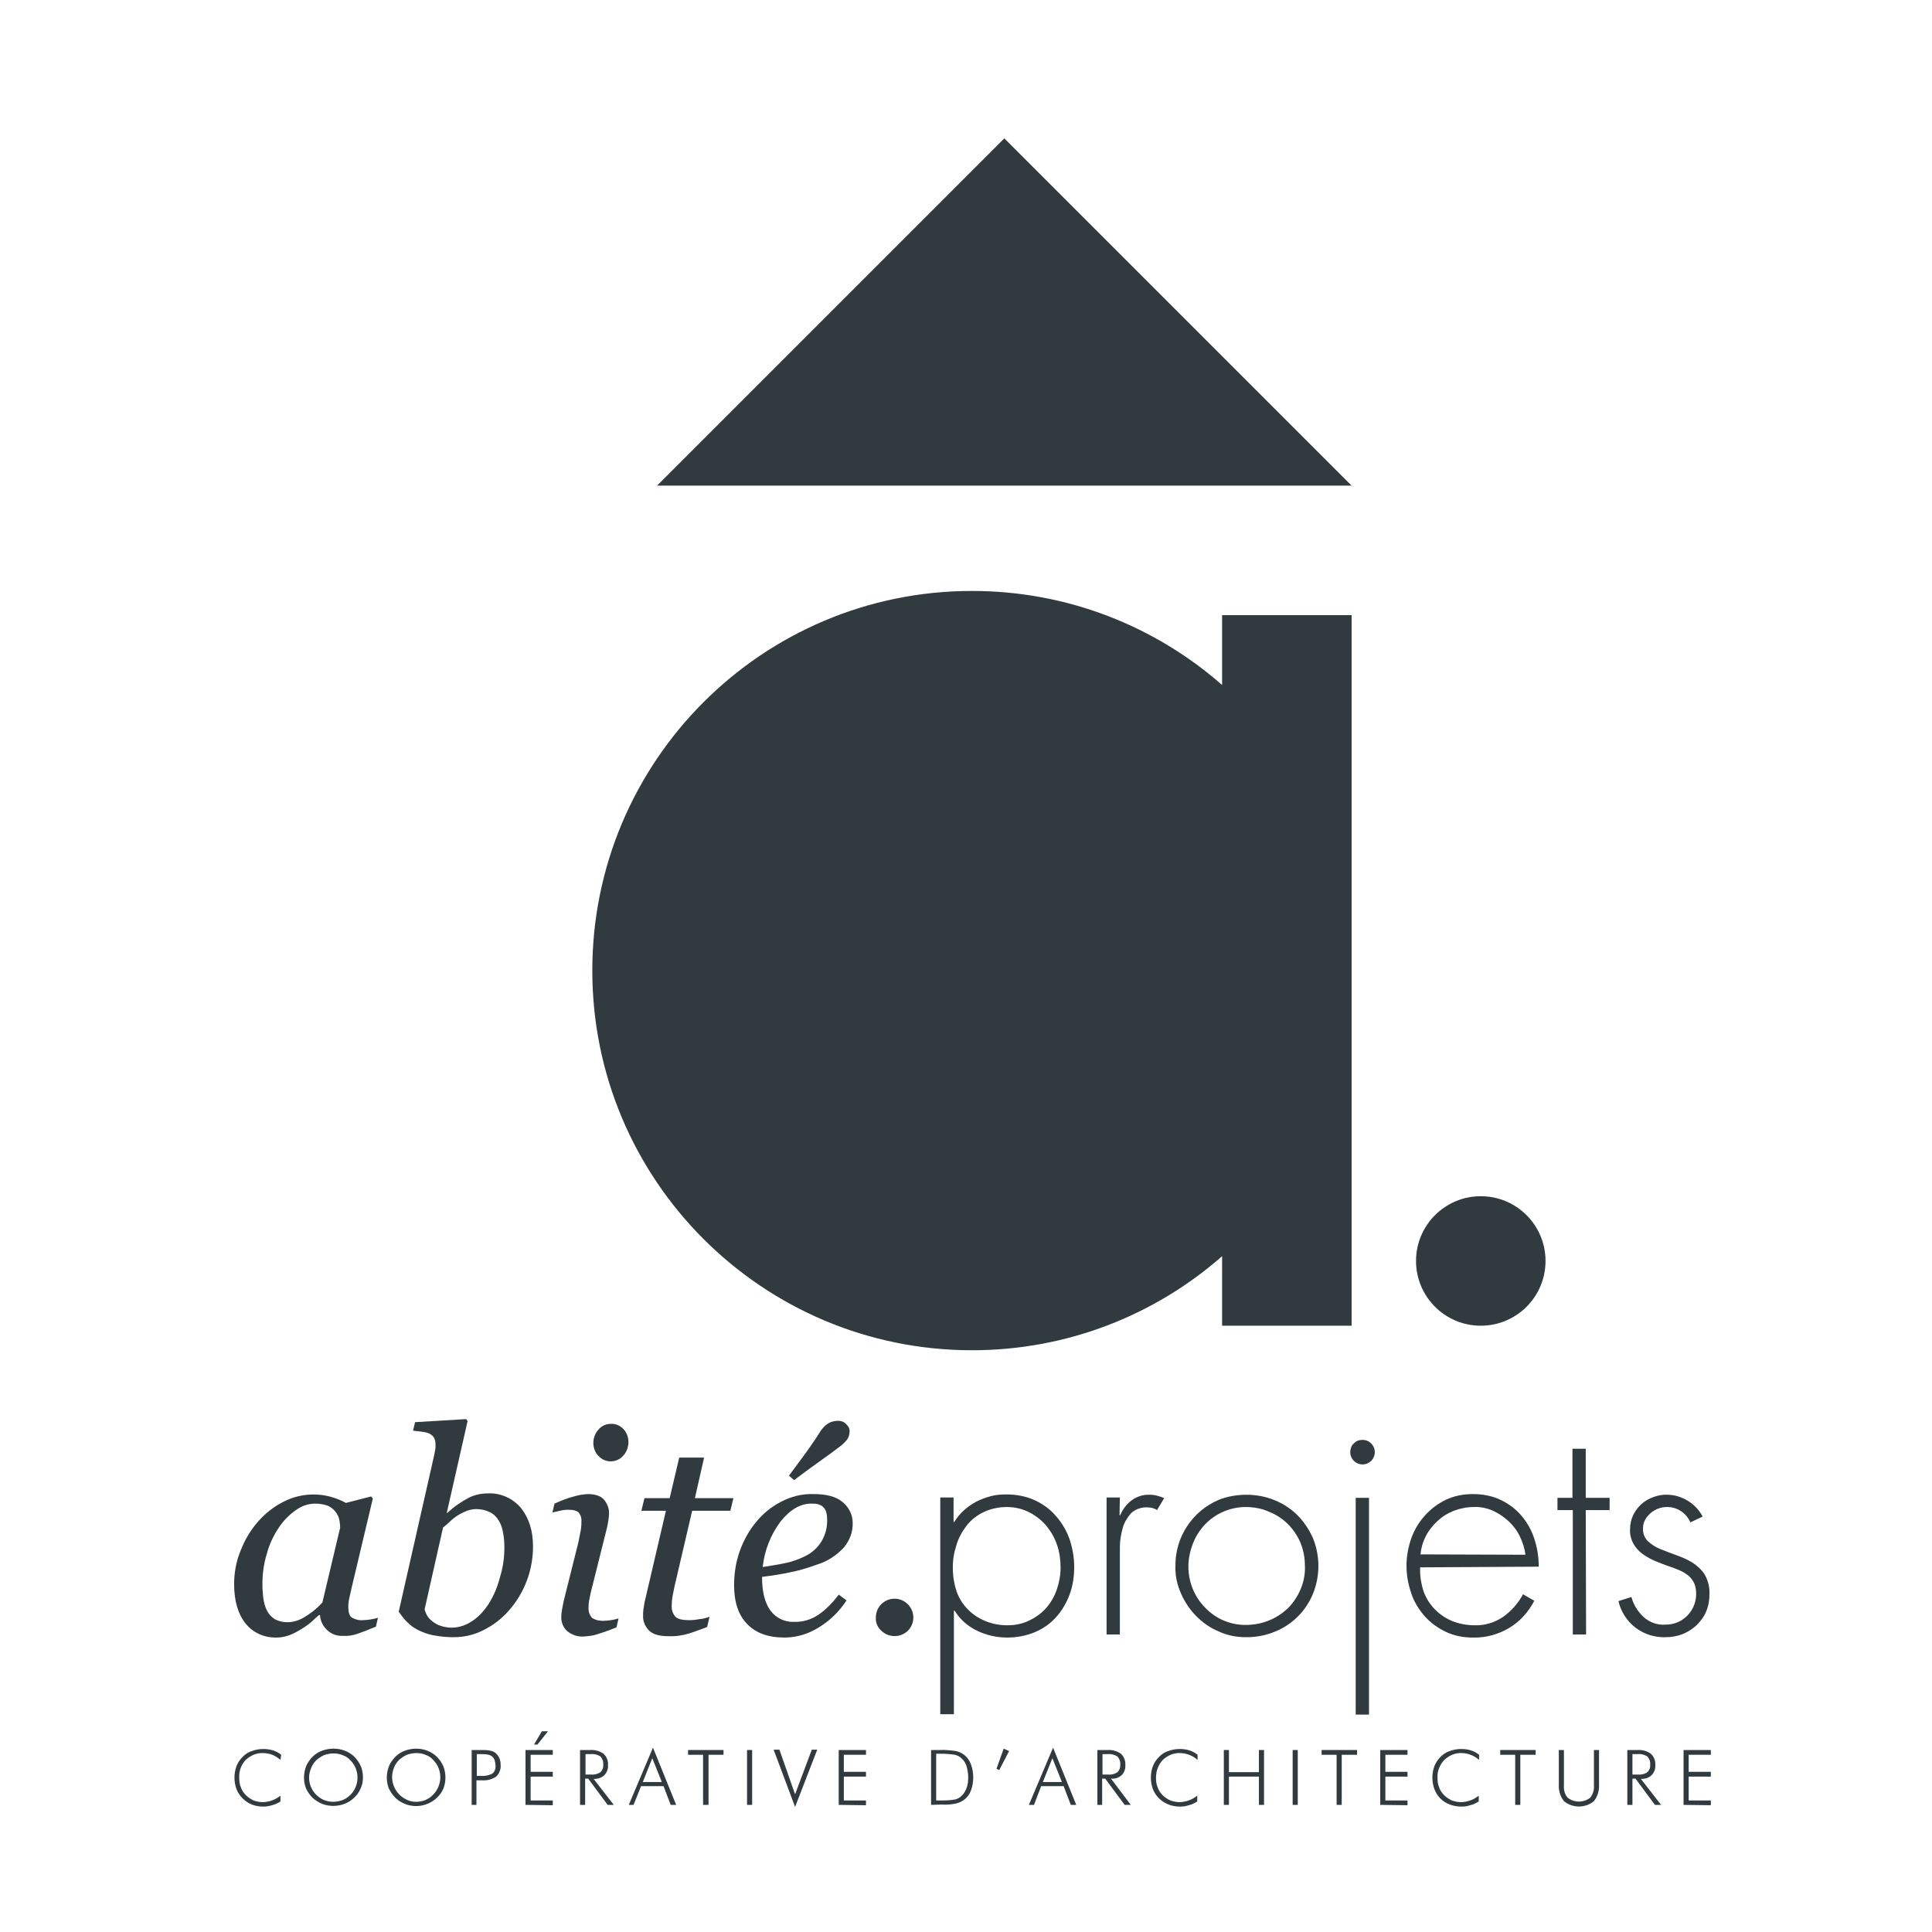 <svg xmlns="http://www.w3.org/2000/svg" xmlns:xlink="http://www.w3.org/1999/xlink" id="Capa_1" x="0px" y="0px" viewBox="0 0 566.9 566.9" style="enable-background:new 0 0 566.9 566.9;" xml:space="preserve"><style type="text/css">	.st0{fill:#303A3F;}</style><title>LOGOABITE</title><path class="st0" d="M93.9,473.9h-0.3c-0.6,0.5-1.3,1.1-2.1,1.9c-0.9,0.8-1.9,1.5-2.9,2.1c-1.1,0.7-2.2,1.3-3.4,1.8 c-1.3,0.5-2.6,0.8-4,0.8c-3.6,0.1-7-1.4-9.2-4.2c-2.2-2.8-3.3-6.6-3.3-11.5c0-3.3,0.6-6.7,1.9-9.8c1.2-3.1,2.9-6,5.1-8.5 c2.1-2.4,4.6-4.4,7.4-5.8c4.4-2.3,9.5-2.8,14.3-1.4c1.4,0.4,2.8,1,4.1,1.7l7.4-1.9l0.5,0.6l-6.2,26.1c-0.2,0.8-0.4,1.9-0.7,3.1 c-0.2,0.9-0.3,1.8-0.3,2.6c0,1.5,0.3,2.6,1,3.1c1,0.6,2.1,0.9,3.3,0.8c0.7,0,1.5-0.1,2.2-0.2c0.7-0.1,1.5-0.3,2.2-0.5l-0.6,2.6 c-2.4,1-4.2,1.7-5.4,2.1c-1.4,0.5-2.9,0.7-4.3,0.6c-1.7,0.1-3.4-0.5-4.6-1.7C94.7,477.1,94,475.6,93.9,473.9z M99.8,448.3 c0-0.9-0.1-1.7-0.3-2.6c-0.2-0.8-0.6-1.6-1.2-2.3c-0.6-0.7-1.4-1.3-2.2-1.6c-1.1-0.4-2.4-0.6-3.6-0.6c-2.1,0-4.1,0.7-5.8,2 c-2,1.4-3.7,3.2-5,5.2c-1.5,2.3-2.7,4.8-3.4,7.5c-0.9,2.9-1.3,5.9-1.3,8.9c0,1.5,0.1,2.9,0.3,4.4c0.2,1.2,0.5,2.4,1.1,3.5 c0.5,1,1.3,1.8,2.2,2.4c1.1,0.6,2.4,0.9,3.7,0.9c1.7,0,3.3-0.5,4.7-1.3c2.1-1.2,4-2.7,5.6-4.5L99.8,448.3z"></path><path class="st0" d="M156.4,453.8c0,6.9-2.5,13.6-7.1,18.8c-2.1,2.4-4.6,4.3-7.4,5.7c-2.7,1.4-5.7,2.1-8.8,2.1 c-2.1,0-4.1-0.2-6.1-0.6c-1.6-0.3-3.1-0.9-4.5-1.6c-1.2-0.6-2.2-1.4-3.2-2.4c-0.9-0.9-1.6-1.9-2.3-2.9l10.4-45.9 c0.1-0.6,0.2-1.1,0.3-1.6c0.1-0.4,0.1-0.9,0.1-1.4c0-0.8-0.1-1.6-0.5-2.2c-0.3-0.5-0.8-0.9-1.4-1.2c-0.7-0.3-1.4-0.4-2.1-0.5 c-0.9-0.1-1.7-0.2-2.6-0.3l0.6-2.5l15-0.9l0.4,0.6l-6.1,26.9h0.2c1.9-1.8,4.1-3.3,6.4-4.5c1.7-0.8,3.5-1.2,5.4-1.2 c3.7-0.2,7.3,1.4,9.7,4.2C155.2,445.4,156.4,449.1,156.4,453.8z M148,454c0-1.4-0.1-2.9-0.4-4.3c-0.2-1.3-0.6-2.5-1.3-3.6 c-0.6-1-1.5-1.9-2.6-2.4c-1.2-0.6-2.6-0.9-4-0.9c-0.9,0-1.8,0.2-2.7,0.5c-0.9,0.4-1.8,0.8-2.6,1.3c-0.8,0.5-1.6,1.1-2.3,1.8 c-0.8,0.7-1.4,1.3-2.1,1.8l-5.4,24c0.1,0.6,0.4,1.2,0.7,1.8c0.4,0.7,0.9,1.2,1.5,1.7c0.8,0.6,1.6,1.1,2.6,1.4c1,0.3,2.1,0.5,3.1,0.5 c2.1,0,4.2-0.7,6-1.9c2-1.3,3.6-3.1,4.9-5.1c1.5-2.4,2.6-5,3.3-7.8C147.6,460,148,457,148,454L148,454z"></path><path class="st0" d="M181.5,474.9l-0.6,2.6c-1.9,0.8-3.9,1.5-5.9,2.1c-1.2,0.4-2.5,0.5-3.8,0.6c-1.8,0.1-3.5-0.5-4.9-1.7 c-1.1-1.1-1.7-2.6-1.6-4.2c0-0.7,0.1-1.3,0.2-1.9c0.1-0.7,0.3-1.5,0.5-2.6l4.3-17.2c0.2-0.9,0.4-2,0.6-3c0.2-0.9,0.3-1.8,0.3-2.8 c0.1-1.1-0.1-2.1-0.8-3c-0.5-0.5-1.5-0.8-3.1-0.8c-0.8,0-1.6,0.1-2.4,0.3c-1,0.2-1.7,0.4-2.2,0.5l0.6-2.6c1.8-0.8,3.7-1.6,5.7-2.1 c1.3-0.4,2.6-0.6,4-0.7c2.2,0,3.8,0.5,4.8,1.6c1,1.2,1.6,2.7,1.5,4.2c0,0.7-0.1,1.3-0.2,2c-0.1,0.8-0.3,1.7-0.5,2.5l-4.3,17.2 c-0.3,1-0.5,2.1-0.7,3.1c-0.2,0.8-0.3,1.7-0.3,2.5c-0.1,1.2,0.2,2.3,1,3.2c1,0.7,2.2,0.9,3.3,0.9c0.7,0,1.5-0.1,2.2-0.2 C180.1,475.3,180.8,475.1,181.5,474.9z M184.4,423.1c0,1.5-0.5,2.9-1.5,4c-0.9,1.1-2.3,1.7-3.7,1.7c-1.4,0-2.7-0.6-3.6-1.6 c-1-1-1.5-2.4-1.5-3.8c0-1.4,0.5-2.8,1.5-3.9c0.9-1.1,2.2-1.7,3.6-1.7c1.4-0.1,2.8,0.5,3.8,1.6C183.9,420.4,184.4,421.7,184.4,423.1 z"></path><path class="st0" d="M196.1,480.1c-2.6,0-4.4-0.5-5.6-1.6c-1.2-1.2-1.9-2.8-1.8-4.5c0-0.6,0-1.2,0.1-1.8c0.1-0.6,0.2-1.2,0.3-1.9 l6.3-27h-7.2l0.9-3.7h7.4l2.8-11.9h7.3l-2.7,11.9h11.3l-0.9,3.7h-11.2l-5.2,22.3c-0.2,1-0.4,2-0.6,3c-0.1,0.8-0.2,1.6-0.2,2.5 c-0.1,1.2,0.3,2.4,1.1,3.3c0.7,0.7,2.1,1,4,1c1,0,2-0.1,3-0.3c1-0.1,2-0.3,3-0.7l-0.7,3c-1.9,0.7-3.7,1.4-5.3,1.9 C200.2,479.9,198.2,480.2,196.1,480.1z"></path><path class="st0" d="M250.2,446.8c0.1,2.7-0.9,5.3-2.7,7.4c-2.2,2.3-4.8,4-7.8,4.9c-2.5,0.9-5,1.7-7.6,2.2c-2.6,0.6-5.4,1-8.5,1.4 c0,4.3,0.8,7.5,2.4,9.8c1.6,2.2,4.2,3.5,6.9,3.4c2.5,0.1,5-0.6,7.1-2c2.4-1.6,4.4-3.7,6.1-6l2.3,1.7c-2.1,3.2-4.8,5.9-8.1,7.9 c-3,1.9-6.5,3-10.1,3c-4.8,0-8.4-1.3-11-4s-3.8-6.5-3.8-11.4c0-3.3,0.5-6.6,1.6-9.8c1.1-3.1,2.6-5.9,4.7-8.5c2-2.5,4.5-4.6,7.4-6.1 c3-1.6,6.3-2.4,9.6-2.3c3.9,0,6.8,0.8,8.6,2.4C249.1,442.3,250.2,444.5,250.2,446.8z M242.7,445.8c0-0.9-0.1-1.7-0.4-2.5 c-0.2-0.5-0.6-1-1.1-1.4c-0.5-0.3-1-0.5-1.5-0.6c-0.5-0.1-1.1-0.1-1.7-0.1c-3.2,0-6.2,1.8-9,5.3c-2.9,3.9-4.7,8.5-5.2,13.3 c1.9-0.3,4-0.6,6.4-1.1c2.1-0.4,4-1.1,5.9-2c2.1-1,3.8-2.5,5-4.5C242.2,450.3,242.8,448.1,242.7,445.8L242.7,445.8z M249.3,419.9 c0,0.9-0.2,1.8-0.8,2.6c-0.7,0.8-1.5,1.6-2.4,2.2c-1.3,1-2.9,2.2-4.9,3.6c-2,1.4-4.7,3.4-8.2,6l-1.5-1.3c2.7-3.6,4.5-6.1,5.6-7.6 c1-1.5,2.2-3.1,3.3-4.9c0.7-1.2,1.6-2.2,2.7-2.9c0.9-0.5,1.9-0.7,2.9-0.7c0.8,0,1.7,0.3,2.2,0.9 C248.9,418.4,249.3,419.1,249.3,419.9L249.3,419.9z"></path><path class="st0" d="M268,474.6c0,1.5-0.6,2.9-1.6,3.9c-2.2,2.1-5.6,2.1-7.8,0c-1.1-1-1.7-2.4-1.6-3.9c0-3.1,2.5-5.5,5.5-5.5 C265.5,469.1,268,471.6,268,474.6L268,474.6z"></path><path class="st0" d="M279.8,446.6h0.2c0.8-1.3,1.7-2.4,2.8-3.4c1.1-1,2.4-1.9,3.7-2.6c1.4-0.7,2.8-1.2,4.3-1.6 c1.5-0.4,3-0.5,4.5-0.5c2.8,0,5.7,0.5,8.3,1.7c2.4,1.1,4.5,2.6,6.2,4.6c1.8,2,3.1,4.3,4,6.7c0.9,2.7,1.4,5.5,1.4,8.3 c0,2.8-0.4,5.6-1.4,8.2c-0.9,2.4-2.2,4.6-3.9,6.5c-1.7,1.9-3.8,3.4-6.2,4.4c-2.6,1.1-5.4,1.6-8.2,1.6c-3.1,0-6.1-0.7-8.8-2 c-2.7-1.3-5-3.3-6.6-5.9h-0.2V503h-4v-63.6h3.9V446.6z M295.4,442.2c-2.3,0-4.7,0.5-6.8,1.5c-1.9,0.9-3.7,2.3-5,4 c-1.3,1.7-2.4,3.7-3,5.8c-0.7,2.2-1.1,4.6-1,6.9c0,2.3,0.4,4.5,1.1,6.6c1.4,3.9,4.4,7,8.3,8.6c2.1,0.9,4.3,1.3,6.6,1.3 c2.2,0,4.4-0.4,6.4-1.4c1.9-0.9,3.6-2.1,5-3.7c1.4-1.6,2.4-3.4,3.1-5.4c0.7-2.1,1.1-4.2,1.1-6.4c0-2.3-0.3-4.5-1-6.6 c-0.7-2.1-1.8-4-3.1-5.6c-1.4-1.7-3.1-3-5-4C300,442.7,297.7,442.2,295.4,442.2z"></path><path class="st0" d="M328.5,444.6h0.2c0.7-1.7,1.9-3.3,3.4-4.4c1.5-1.1,3.4-1.7,5.3-1.6c0.8,0,1.5,0.1,2.2,0.3 c0.7,0.2,1.4,0.4,2,0.7l-2.1,3.5c-0.4-0.3-0.9-0.5-1.3-0.6c-0.5-0.1-1-0.2-1.4-0.2c-1.8-0.1-3.7,0.5-5,1.8c-1.1,1.3-2,2.8-2.4,4.4 c-0.5,1.8-0.8,3.7-0.8,5.5v25.6h-3.9v-40.2h3.9L328.5,444.6z"></path><path class="st0" d="M365.7,438.6c2.8,0,5.7,0.5,8.3,1.6c2.5,1,4.8,2.5,6.7,4.4c1.9,1.9,3.4,4.2,4.5,6.6c2.2,5.3,2.2,11.3,0,16.6 c-2.1,5-6.1,9-11.2,11c-2.6,1.1-5.5,1.6-8.3,1.6c-2.8,0-5.6-0.5-8.1-1.7c-2.5-1-4.7-2.6-6.6-4.5c-1.9-1.9-3.4-4.2-4.5-6.7 c-1.1-2.5-1.7-5.2-1.6-8c-0.1-8.4,4.9-16.1,12.7-19.4C360.1,439.1,362.9,438.6,365.7,438.6z M365.5,442.2c-4.5,0-8.9,1.9-12,5.2 c-1.5,1.6-2.7,3.5-3.5,5.6c-0.8,2.1-1.3,4.4-1.3,6.6c0,4.5,1.7,8.8,4.8,12c1.5,1.6,3.3,2.9,5.3,3.8c2.1,0.9,4.3,1.4,6.6,1.4 c2.4,0,4.7-0.4,6.9-1.3c2.1-0.8,4-2.1,5.6-3.6c1.6-1.6,2.8-3.4,3.7-5.5c0.9-2.1,1.4-4.5,1.3-6.8c0-2.4-0.4-4.7-1.3-6.9 c-0.9-2.1-2.1-3.9-3.7-5.5c-1.6-1.6-3.5-2.8-5.5-3.6C370.2,442.6,367.8,442.2,365.5,442.2z"></path><path class="st0" d="M399.8,422.5c2,0,3.6,1.6,3.6,3.6c0,2-1.6,3.6-3.6,3.6s-3.6-1.6-3.6-3.6c0,0,0,0,0,0c0-0.9,0.3-1.9,1-2.5 C397.9,422.8,398.8,422.5,399.8,422.5z M401.7,503.1h-3.9v-63.6h3.9V503.1z"></path><path class="st0" d="M416.7,459.9c-0.1,2.4,0.3,4.8,1,7c1.4,4,4.6,7.2,8.5,8.8c2.1,0.8,4.3,1.2,6.5,1.2c3,0.1,5.9-0.8,8.4-2.5 c2.4-1.7,4.4-4,5.8-6.6l3.3,1.9c-1.7,3.3-4.2,6.1-7.4,8c-3.2,1.9-6.9,2.9-10.6,2.8c-2.8,0-5.5-0.5-8-1.7c-2.3-1.1-4.4-2.6-6.2-4.6 c-1.7-2-3.1-4.2-3.9-6.7c-0.9-2.6-1.4-5.3-1.4-8.1c0-2.7,0.5-5.4,1.4-8c0.9-2.5,2.2-4.7,4-6.7c1.7-1.9,3.8-3.5,6.1-4.6 c2.5-1.2,5.2-1.7,8-1.7c2.8,0,5.6,0.5,8.1,1.7c2.3,1.1,4.4,2.6,6.1,4.6c1.7,2,3,4.3,3.8,6.8c0.9,2.7,1.3,5.4,1.3,8.2L416.7,459.9z  M447.6,456.2c-0.2-1.8-0.8-3.6-1.6-5.3c-0.8-1.7-1.9-3.2-3.3-4.5c-1.4-1.3-2.9-2.3-4.6-3.1c-1.8-0.8-3.8-1.2-5.7-1.1 c-2,0-3.9,0.4-5.8,1.1c-1.8,0.7-3.4,1.7-4.8,3c-1.4,1.3-2.6,2.8-3.4,4.4c-0.9,1.7-1.4,3.5-1.6,5.4L447.6,456.2z"></path><path class="st0" d="M465.4,479.6h-3.9v-36.5H457v-3.6h4.4v-14.4h3.9v14.4h7v3.6h-7L465.4,479.6z"></path><path class="st0" d="M496,446.7c-1.2-2.8-4-4.6-7-4.5c-1.7,0-3.4,0.7-4.7,1.8c-0.6,0.6-1.2,1.2-1.6,2c-0.4,0.7-0.6,1.6-0.6,2.4 c-0.1,1.4,0.4,2.8,1.4,3.8c1.1,1,2.3,1.8,3.6,2.3c1.5,0.6,3,1.2,4.7,1.8c1.7,0.6,3.3,1.3,4.8,2.2c1.4,0.9,2.7,2.1,3.6,3.5 c1,1.8,1.5,3.8,1.4,5.8c0,1.8-0.3,3.5-1,5.1c-0.6,1.5-1.6,2.8-2.8,4c-1.2,1.1-2.6,2-4.1,2.6c-1.6,0.6-3.3,0.9-5,0.9 c-3.2,0.1-6.3-0.9-8.8-2.8c-2.5-1.9-4.3-4.7-5-7.8l3.8-1.2c0.6,2.3,1.9,4.3,3.6,5.9c1.8,1.6,4.1,2.4,6.4,2.2c4.9,0.1,8.9-3.9,9-8.8 v-0.3c0-1.1-0.2-2.2-0.6-3.1c-0.4-0.8-1-1.6-1.7-2.2c-0.8-0.6-1.6-1.1-2.5-1.5c-1-0.4-1.9-0.8-2.9-1.1c-1.4-0.5-2.8-1-4.2-1.6 c-1.3-0.5-2.6-1.3-3.8-2.1c-1.1-0.8-2-1.8-2.7-3c-0.7-1.3-1.1-2.8-1-4.3c0-1.4,0.3-2.8,0.9-4.1c1.2-2.5,3.3-4.4,5.9-5.3 c1.3-0.5,2.8-0.8,4.2-0.7c2.1,0,4.2,0.7,6,1.8c1.8,1.1,3.3,2.7,4.3,4.6L496,446.7z"></path><path class="st0" d="M82.3,516.4c-0.7-0.6-1.6-1.2-2.4-1.5c-0.8-0.3-1.7-0.5-2.7-0.5c-1.9-0.1-3.7,0.7-5.1,2c-1.3,1.4-2,3.2-1.9,5.2 c0,1,0.1,2,0.5,2.9c0.3,0.9,0.8,1.6,1.5,2.3c0.6,0.6,1.4,1.1,2.2,1.5c0.9,0.3,1.8,0.5,2.7,0.5c0.9,0,1.8-0.2,2.7-0.5 c0.9-0.3,1.7-0.8,2.5-1.4v1.7c-0.8,0.5-1.6,0.9-2.5,1.1c-0.9,0.3-1.7,0.4-2.6,0.4c-1.1,0-2.3-0.2-3.3-0.6c-1-0.4-1.9-1-2.7-1.8 c-0.8-0.8-1.4-1.7-1.8-2.7c-0.4-1.1-0.6-2.2-0.6-3.4c0-1.2,0.2-2.3,0.6-3.4c0.4-1,1-1.9,1.8-2.7c0.8-0.8,1.7-1.4,2.7-1.7 c1.1-0.4,2.2-0.6,3.3-0.6c1,0,1.9,0.1,2.9,0.4c0.9,0.3,1.7,0.7,2.4,1.3L82.3,516.4z"></path><path class="st0" d="M106.5,521.6c0,1.1-0.2,2.2-0.7,3.2c-0.4,1-1.1,2-1.9,2.7c-0.8,0.8-1.8,1.4-2.8,1.8c-2.1,0.8-4.5,0.8-6.6,0 c-1-0.4-2-1.1-2.8-1.8c-0.8-0.8-1.4-1.7-1.9-2.7c-0.4-1-0.6-2.1-0.6-3.2c0-1.1,0.2-2.2,0.6-3.3c0.4-1,1.1-2,1.9-2.8 c0.8-0.8,1.7-1.4,2.8-1.8c2.2-0.8,4.5-0.8,6.7,0c1,0.4,2,1,2.8,1.8c0.8,0.8,1.4,1.7,1.9,2.8C106.3,519.3,106.5,520.4,106.5,521.6z  M97.8,528.7c0.9,0,1.9-0.2,2.7-0.5c2.7-1.1,4.4-3.7,4.4-6.6c0-1.9-0.7-3.7-2.1-5.1c-0.6-0.7-1.4-1.2-2.3-1.5 c-0.9-0.4-1.8-0.5-2.7-0.5c-0.9,0-1.8,0.2-2.7,0.5c-0.9,0.4-1.6,0.9-2.3,1.5c-0.7,0.7-1.2,1.5-1.5,2.3c-1.6,3.6,0.1,7.7,3.6,9.3 C95.8,528.5,96.8,528.7,97.8,528.7z"></path><path class="st0" d="M130.7,521.6c0,1.1-0.2,2.2-0.6,3.2c-0.4,1-1.1,2-1.9,2.7c-0.8,0.8-1.8,1.4-2.8,1.8c-3.2,1.3-6.9,0.6-9.4-1.8 c-0.8-0.8-1.4-1.7-1.9-2.7c-0.4-1-0.6-2.1-0.6-3.2c0-1.1,0.2-2.2,0.6-3.3c0.4-1,1.1-2,1.9-2.8c0.8-0.8,1.7-1.4,2.8-1.8 c1.1-0.4,2.2-0.6,3.3-0.6c1.1,0,2.3,0.2,3.3,0.6c1,0.4,2,1,2.8,1.8c0.8,0.8,1.4,1.7,1.9,2.8C130.5,519.3,130.7,520.4,130.7,521.6z  M122.1,528.7c1.9,0,3.7-0.7,5-2.1c1.3-1.3,2.1-3.2,2.1-5.1c0-1.9-0.7-3.7-2.1-5.1c-0.6-0.7-1.4-1.2-2.3-1.5 c-0.9-0.4-1.8-0.5-2.7-0.5c-0.9,0-1.8,0.2-2.7,0.5c-0.9,0.4-1.6,0.9-2.3,1.5c-0.7,0.7-1.2,1.5-1.5,2.3c-1.5,3.6,0.2,7.8,3.8,9.4 C120.2,528.5,121.1,528.7,122.1,528.7z"></path><path class="st0" d="M138.4,529.6v-16.1h2.9c0.9,0,1.7,0,2.6,0.2c0.5,0.1,1,0.3,1.4,0.6c0.5,0.4,0.9,0.9,1.2,1.5 c0.3,0.7,0.4,1.4,0.4,2.1c0.1,1.3-0.4,2.5-1.3,3.4c-1.2,0.8-2.6,1.2-4.1,1.1h-1.7v7.2H138.4z M139.9,521.1h1 c1.2,0.1,2.5-0.1,3.6-0.7c0.7-0.6,1-1.5,0.9-2.4c0-0.4-0.1-0.9-0.2-1.3c-0.1-0.4-0.3-0.8-0.6-1.1c-0.3-0.3-0.7-0.6-1.2-0.7 c-0.8-0.2-1.7-0.2-2.5-0.2h-1V521.1z"></path><path class="st0" d="M154.2,529.6v-16.1h8v1.4h-6.5v5h6.5v1.4h-6.5v7h6.5v1.4L154.2,529.6z M156.7,511.9l2.3-3.9h1.8l-3.1,3.9H156.7 z"></path><path class="st0" d="M180.1,529.6h-1.8l-5.7-7.7h-0.9v7.7h-1.5v-16.1h3c1.4-0.1,2.8,0.3,3.9,1.1c0.9,0.8,1.4,2.1,1.3,3.3 c0.1,1.1-0.3,2.2-1.1,3c-0.8,0.8-2,1.1-3.1,1.1L180.1,529.6z M171.8,514.7v6h1.5c1,0.1,2-0.1,2.9-0.7c0.6-0.6,0.9-1.4,0.8-2.2 c0.1-0.9-0.2-1.7-0.8-2.4c-0.8-0.5-1.8-0.8-2.8-0.7L171.8,514.7z"></path><path class="st0" d="M184.5,529.6l7.1-16.8l6.8,16.8h-1.6l-2.1-5.5h-6.6l-2.2,5.5H184.5z M188.6,522.9h5.6l-2.8-7L188.6,522.9z"></path><path class="st0" d="M206.3,529.6v-14.7h-4.4v-1.4h10.4v1.4h-4.4v14.7H206.3z"></path><path class="st0" d="M219.2,529.6v-16.1h1.5v16.1H219.2z"></path><path class="st0" d="M233.3,530.2l-6.3-16.8h1.7l4.6,13.1l4.9-13.1h1.6L233.3,530.2z"></path><path class="st0" d="M246.1,529.6v-16.1h8v1.4h-6.5v5h6.5v1.4h-6.5v7h6.5v1.4L246.1,529.6z"></path><path class="st0" d="M273.2,529.6v-16.1h2.5c1.6-0.1,3.2,0.1,4.8,0.3c0.9,0.2,1.7,0.6,2.4,1.1c0.9,0.7,1.6,1.7,2,2.8 c0.9,2.5,0.9,5.2,0,7.7c-0.4,1.1-1.1,2-2,2.7c-0.7,0.5-1.5,0.9-2.4,1.1c-1.4,0.3-2.9,0.4-4.3,0.3L273.2,529.6L273.2,529.6z  M274.7,528.3h2.1c1.2,0,2.4-0.1,3.5-0.3c0.7-0.2,1.3-0.5,1.8-1c0.7-0.6,1.2-1.5,1.5-2.3c0.4-1,0.5-2.1,0.5-3.2 c0-1.1-0.2-2.2-0.5-3.3c-0.3-0.9-0.8-1.7-1.5-2.3c-0.5-0.5-1.2-0.8-1.9-1c-1.3-0.2-2.6-0.3-3.9-0.3h-1.6L274.7,528.3z"></path><path class="st0" d="M292.4,519l2.1-5.9l1.6,0.7l-2.9,5.6L292.4,519z"></path><path class="st0" d="M301.9,529.6l7.1-16.8l6.8,16.8h-1.6l-2.1-5.5h-6.6l-2.1,5.5H301.9z M306,522.9h5.6l-2.8-7L306,522.9z"></path><path class="st0" d="M331.8,529.6H330l-5.7-7.7h-0.9v7.7H322v-16.1h3c1.4-0.1,2.8,0.3,3.9,1.1c0.9,0.8,1.4,2.1,1.3,3.3 c0.1,1.1-0.3,2.2-1.1,3c-0.9,0.8-2,1.1-3.1,1L331.8,529.6z M323.5,514.7v6h1.5c1,0.1,2-0.1,2.9-0.7c0.6-0.6,0.9-1.4,0.8-2.2 c0.1-0.9-0.2-1.7-0.8-2.4c-0.8-0.5-1.8-0.8-2.8-0.7L323.5,514.7z"></path><path class="st0" d="M351.4,516.4c-0.7-0.6-1.6-1.2-2.5-1.5c-0.8-0.3-1.7-0.5-2.6-0.5c-1.9-0.1-3.7,0.7-5.1,2c-1.3,1.4-2,3.2-2,5.2 c0,1,0.1,2,0.5,2.9c0.3,0.9,0.8,1.6,1.5,2.3c0.6,0.6,1.4,1.1,2.2,1.5c0.9,0.3,1.8,0.5,2.7,0.5c0.9,0,1.8-0.2,2.7-0.5 c0.9-0.3,1.7-0.8,2.5-1.4v1.7c-0.8,0.5-1.6,0.9-2.5,1.1c-0.9,0.3-1.7,0.4-2.6,0.4c-1.1,0-2.3-0.2-3.3-0.6c-1-0.4-2-1-2.8-1.8 c-0.8-0.8-1.4-1.7-1.8-2.7c-0.4-1.1-0.6-2.2-0.6-3.4c0-1.2,0.2-2.3,0.6-3.4c0.4-1,1-1.9,1.8-2.7c0.8-0.8,1.7-1.4,2.7-1.7 c1.1-0.4,2.2-0.6,3.3-0.6c1,0,1.9,0.1,2.9,0.4c0.9,0.3,1.7,0.7,2.4,1.3L351.4,516.4z"></path><path class="st0" d="M359.1,529.6v-16.1h1.5v6.5h8.8v-6.5h1.5v16.1h-1.5v-8.3h-8.8v8.3H359.1z"></path><path class="st0" d="M379.3,529.6v-16.1h1.5v16.1H379.3z"></path><path class="st0" d="M392.2,529.6v-14.7h-4.4v-1.4h10.4v1.4h-4.5v14.7H392.2z"></path><path class="st0" d="M405,529.6v-16.1h8v1.4h-6.5v5h6.5v1.4h-6.5v7h6.5v1.4L405,529.6z"></path><path class="st0" d="M434,516.4c-0.7-0.6-1.6-1.2-2.5-1.5c-0.8-0.3-1.7-0.5-2.6-0.5c-1.9-0.1-3.7,0.7-5.1,2c-1.3,1.4-2.1,3.2-2,5.2 c0,1,0.1,2,0.5,2.9c0.3,0.9,0.8,1.6,1.5,2.3c0.6,0.6,1.4,1.1,2.2,1.5c0.9,0.3,1.8,0.5,2.7,0.5c0.9,0,1.8-0.2,2.7-0.5 c0.9-0.3,1.7-0.8,2.5-1.4v1.7c-0.8,0.5-1.6,0.9-2.5,1.1c-0.9,0.3-1.7,0.4-2.6,0.4c-1.1,0-2.3-0.2-3.4-0.6c-2.1-0.8-3.7-2.4-4.5-4.5 c-0.4-1.1-0.6-2.2-0.6-3.4c0-1.2,0.2-2.3,0.6-3.4c0.4-1,1-1.9,1.8-2.7c0.8-0.8,1.7-1.4,2.7-1.7c1.1-0.4,2.2-0.6,3.3-0.6 c1,0,1.9,0.1,2.9,0.4c0.9,0.3,1.7,0.7,2.4,1.3L434,516.4z"></path><path class="st0" d="M444.6,529.6v-14.7h-4.4v-1.4h10.4v1.4h-4.5v14.7H444.6z"></path><path class="st0" d="M457.4,513.5h1.5V524c-0.1,1.3,0.3,2.6,1.1,3.5c1.9,1.5,4.7,1.5,6.6,0c0.8-1,1.2-2.3,1.1-3.5v-10.5h1.5v10.1 c0.1,1.8-0.4,3.5-1.5,4.9c-2.5,2.1-6.3,2.1-8.8,0c-1.1-1.4-1.6-3.1-1.5-4.9V513.5z"></path><path class="st0" d="M487.4,529.6h-1.8l-5.7-7.7H479v7.7h-1.5v-16.1h3c1.4-0.1,2.8,0.3,3.9,1.1c0.9,0.8,1.4,2.1,1.3,3.3 c0.1,1.1-0.3,2.2-1.1,3c-0.8,0.8-2,1.1-3.1,1.1L487.4,529.6z M479,514.7v6h1.5c1,0.1,2-0.1,2.9-0.7c0.6-0.6,0.9-1.4,0.8-2.2 c0.1-0.9-0.2-1.7-0.8-2.4c-0.8-0.5-1.8-0.8-2.8-0.7L479,514.7z"></path><path class="st0" d="M494,529.6v-16.1h8v1.4h-6.5v5h6.5v1.4h-6.5v7h6.5v1.4L494,529.6z"></path><circle class="st0" cx="434.5" cy="370" r="19"></circle><path class="st0" d="M358.6,180.5V201c-19.6-17.2-45.3-27.6-73.4-27.6c-61.5,0-111.4,49.9-111.4,111.4s49.9,111.4,111.4,111.4 c28.1,0,53.8-10.4,73.4-27.6V389h38V180.5H358.6z"></path><polygon class="st0" points="396.6,142.5 192.8,142.5 294.7,40.6 "></polygon></svg>